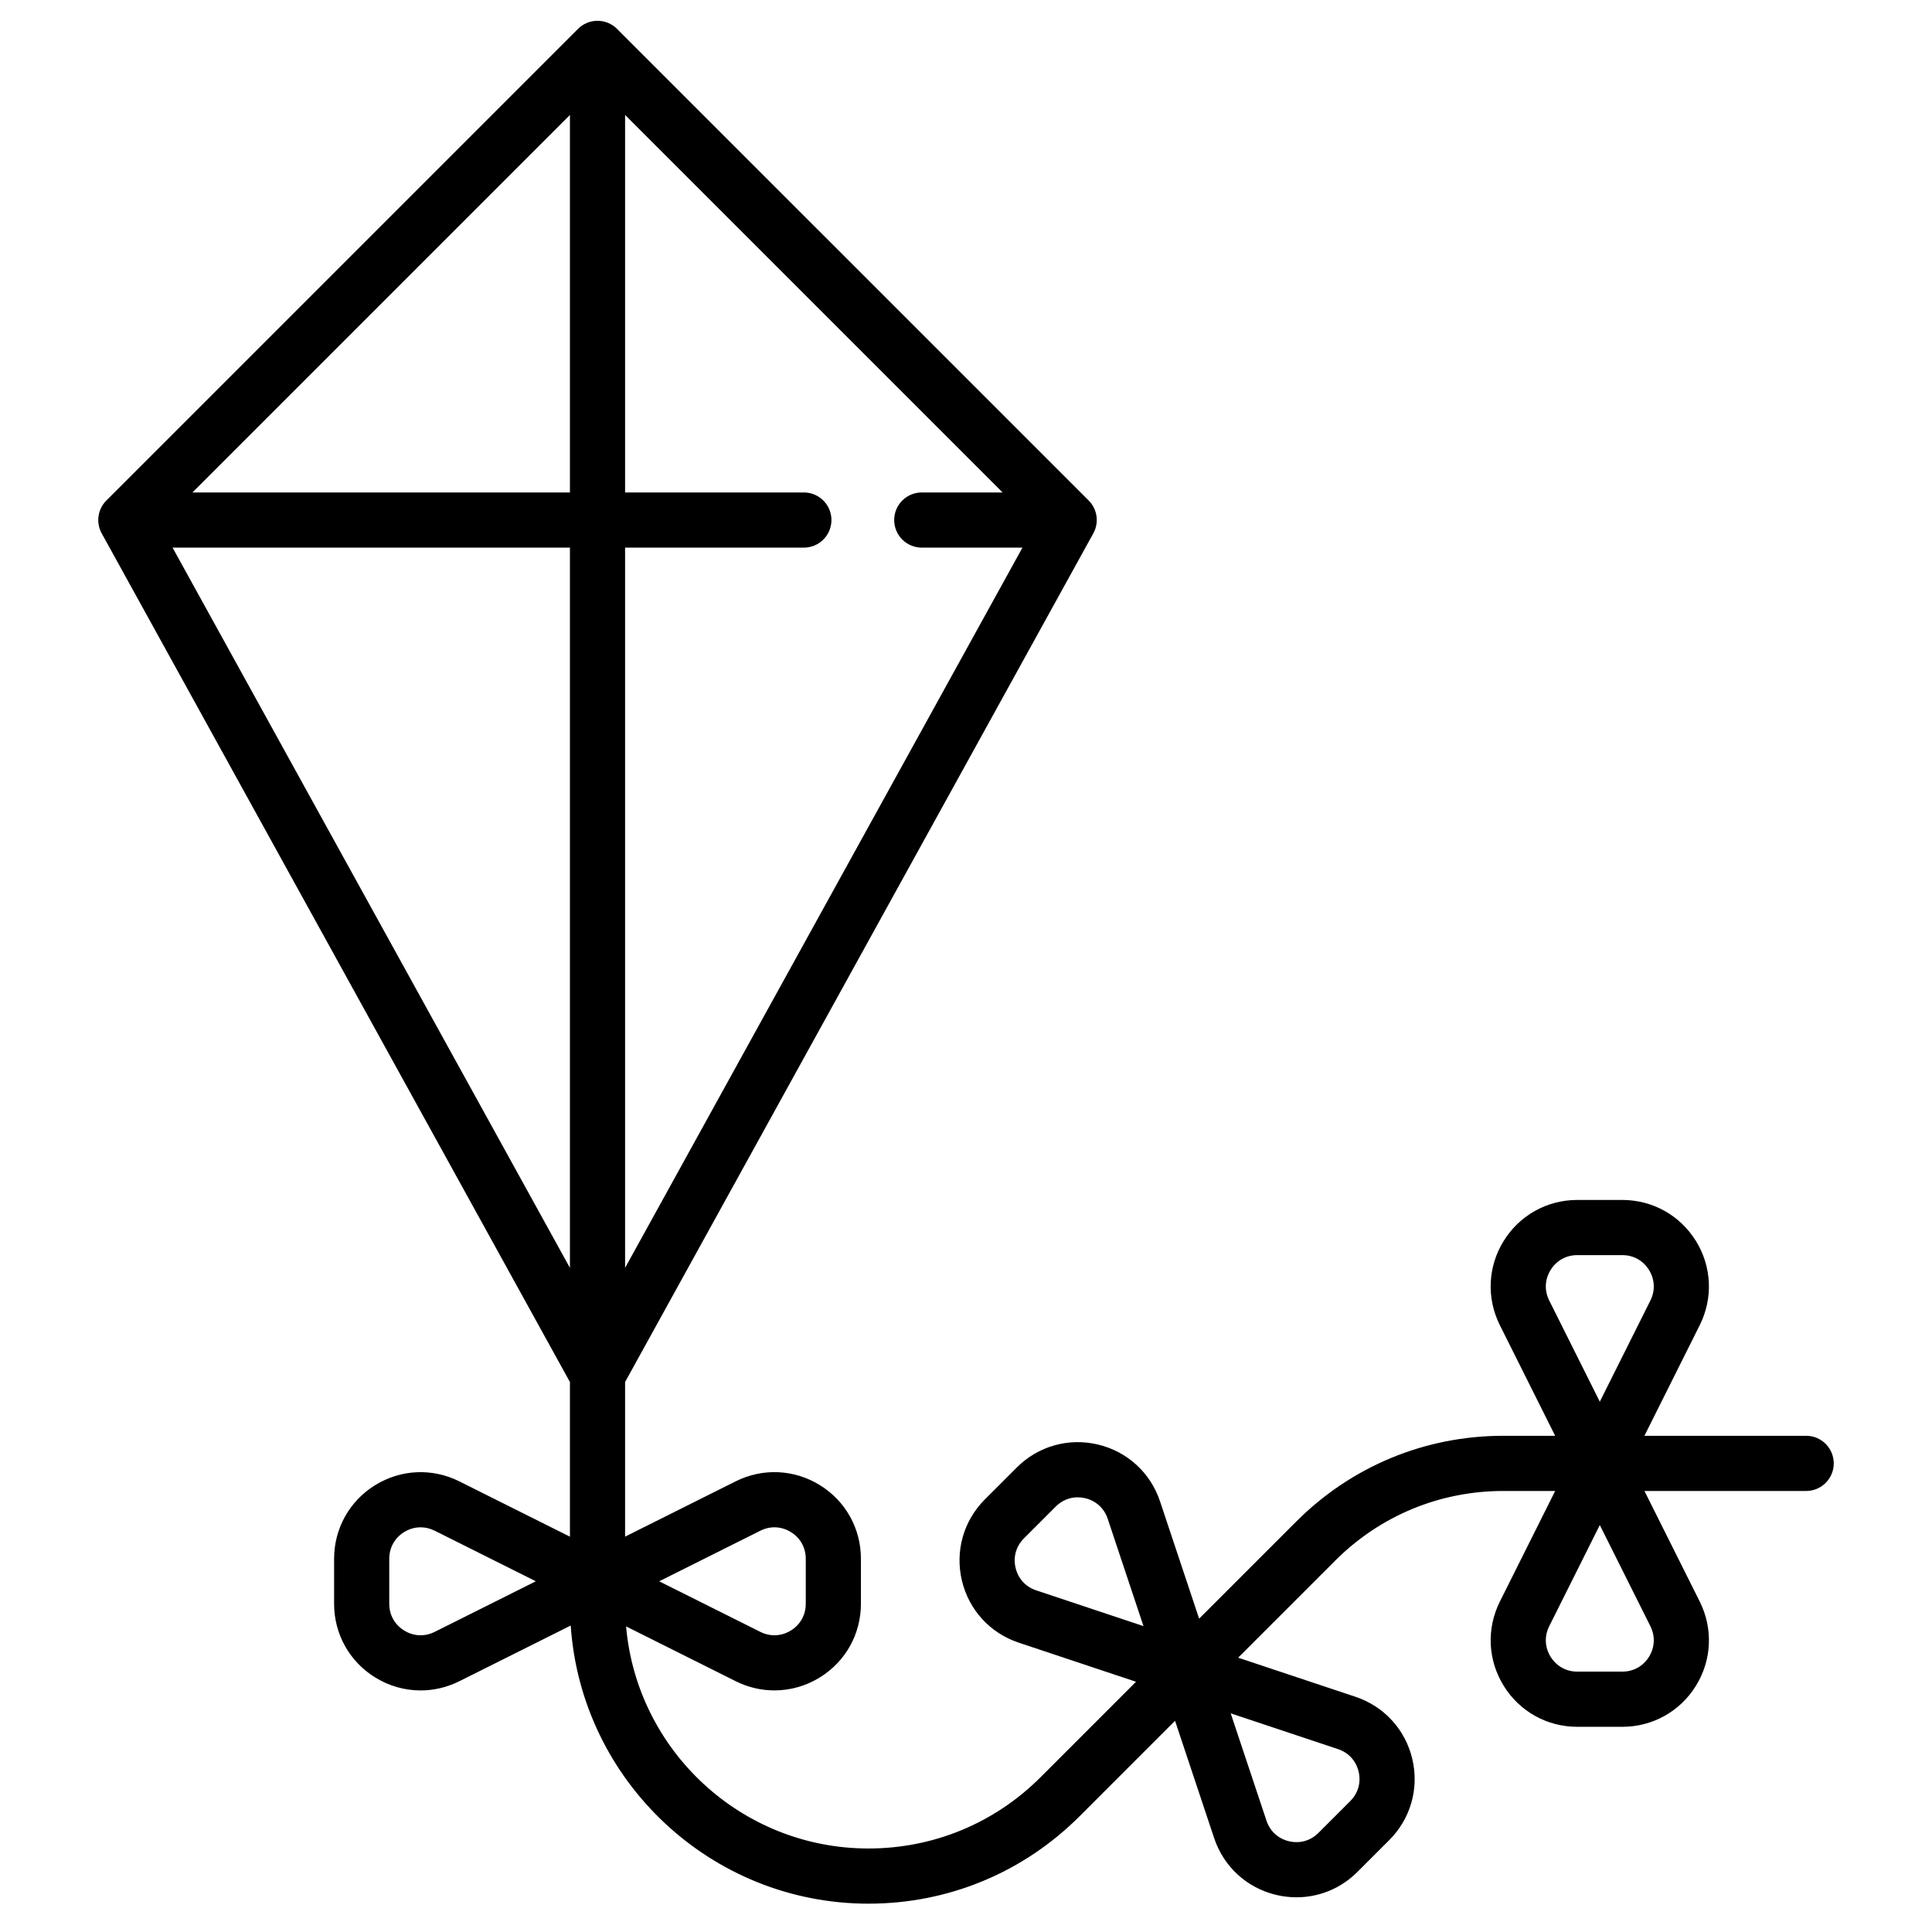 <?xml version="1.0" encoding="utf-8"?>
<!-- Generator: Adobe Illustrator 15.1.0, SVG Export Plug-In . SVG Version: 6.00 Build 0)  -->
<!DOCTYPE svg PUBLIC "-//W3C//DTD SVG 1.0//EN" "http://www.w3.org/TR/2001/REC-SVG-20010904/DTD/svg10.dtd">
<svg version="1.0" xmlns="http://www.w3.org/2000/svg" xmlns:xlink="http://www.w3.org/1999/xlink" x="0px" y="0px" width="512px"
	 height="512px" viewBox="0 0 512 512" enable-background="new 0 0 512 512" xml:space="preserve">
<g id="Capa_1" display="none">
	<g display="inline">
		<g>
			<path d="M482.131,398.041c4.043-7.397,6.341-15.872,6.341-24.878v-16.859c1.016-4.05,1.562-8.282,1.562-12.638
				c0-17.325-6.17-37.964-23.479-43.935c-98.237-33.878-210.997-97.028-210.997-286.221V6.135h-19.716
				c-23.372,0-37.101,10.515-50.798,27.693H91.049c-7.483,0-14.697,3.145-19.792,8.622c-5.103,5.487-7.72,12.919-7.176,20.396
				c2.25,31.102,4.621,87.871-4.807,118.667l-0.125,0.408l-0.079,0.439c-0.696,3.316-8.658,16.653-15.652,27.028l-0.209,0.329
				c-14.388,23.982-20.258,43.25-20.258,66.506c0,10.713,3.603,20.823,9.832,28.954v84.686l95.385,12.733v-21.959l104.182,32.378
				c23.063,8.086,47.146,12.186,71.587,12.186h132.51c14.143,0,26.982-5.684,36.373-14.877c9.567,2.637,16.234,11.357,16.234,21.32
				v27.535c0,13.07-10.733,29.938-22.127,29.938H22.949v-22.618h28.024c14.911,0,27.042-12.13,27.042-27.041v-33.431h-14.75v33.431
				c0,6.78-5.513,12.291-12.291,12.291H8.199v52.118h458.729c9.938,0,19.459-5.528,26.81-15.566
				c6.3-8.607,10.064-19.497,10.064-29.123v-27.532C503.802,416.979,495.146,403.923,482.131,398.041z M436.439,410.445H303.934
				c-22.815,0-45.301-3.834-66.827-11.394L129.356,365.56c-3.718-1.155-7.804-0.467-10.937,1.839
				c-3.133,2.309-5.003,6.009-5.003,9.896v8.447l-65.884-8.794v-59.063c2.298,1.272,4.719,2.37,7.253,3.258l177.434,62.324
				c23.102,8.111,47.233,12.228,71.713,12.228h134.072c13.238,0,25.33-4.978,34.521-13.148
				C468.354,398.579,453.758,410.445,436.439,410.445z M438.003,380.948H303.934c-22.815,0-45.301-3.834-66.827-11.396
				L59.675,307.232c-13.144-4.616-21.977-17.08-21.977-31.01c0-20.304,5.233-37.338,18.057-58.755
				c4.896-7.264,15.975-24.281,17.722-31.96c10.016-33.146,7.634-91.705,5.316-123.729c-0.25-3.454,0.909-6.749,3.263-9.284
				c2.351-2.524,5.543-3.917,8.992-3.917H192.28l2.212-2.888c12.616-16.451,22.474-24.805,41.35-24.805h5.024
				c0.696,44.676,7.752,85.065,20.999,120.156c12.365,32.755,30.488,61.824,53.859,86.403
				c44.984,47.31,101.668,70.936,146.019,86.232c9.993,3.446,13.539,18.311,13.539,29.987
				C475.281,364.223,458.56,380.948,438.003,380.948z"/>
		</g>
	</g>
	<g display="inline">
		<g>
			<path d="M312.051,439.456c0,6.776-5.515,12.291-12.291,12.291H119.807c-6.778,0-12.292-5.515-12.292-12.291v-27.532h-14.75
				v27.532c0,14.911,12.13,27.041,27.042,27.041H299.76c14.911,0,27.038-12.13,27.038-27.041H312.051z"/>
		</g>
	</g>
	<g display="inline">
		<g>
			<path d="M439.883,439.456c0,6.776-5.515,12.291-12.292,12.291H368.59c-6.775,0-12.291-5.515-12.291-12.291h-14.747
				c0,14.911,12.128,27.041,27.038,27.041h59.001c14.912,0,27.042-12.13,27.042-27.041H439.883z"/>
		</g>
	</g>
	<g display="inline">
		<g>
			<path d="M118.74,274.377c-1.202,8.789-4.218,17.051-8.961,24.563l12.47,7.878c5.878-9.306,9.616-19.548,11.104-30.44
				L118.74,274.377z"/>
		</g>
	</g>
	<g display="inline">
		<g>
			<path d="M89.463,196.218l-6.178,13.392c7.934,3.66,15.165,9.102,20.915,15.731l11.146-9.661
				C108.232,207.478,99.283,200.749,89.463,196.218z"/>
		</g>
	</g>
	<g display="inline">
		<g>
			<path d="M124.648,229.045l-12.931,7.096c4.263,7.771,6.761,16.205,7.423,25.066l14.709-1.098
				C133.029,249.129,129.935,238.679,124.648,229.045z"/>
		</g>
	</g>
	<g display="inline">
		<g>
			<path d="M336.919,266.118l-8.468,12.075c4.091,2.871,8.326,5.688,12.586,8.379l7.874-12.475
				C344.852,271.537,340.816,268.852,336.919,266.118z"/>
		</g>
	</g>
	<g display="inline">
		<g>
			<path d="M314.219,248.443l-9.644,11.161c3.786,3.274,7.727,6.506,11.708,9.603l9.058-11.64
				C321.559,254.619,317.816,251.55,314.219,248.443z"/>
		</g>
	</g>
	<g display="inline">
		<g>
			<path d="M293.512,228.548l-10.775,10.069c3.42,3.659,6.996,7.288,10.639,10.779l10.217-10.635
				C300.145,235.448,296.749,232.016,293.512,228.548z"/>
		</g>
	</g>
	<g display="inline">
		<g>
			<path d="M361.277,281.507l-7.276,12.826c4.338,2.466,8.813,4.87,13.3,7.154l6.688-13.146
				C369.701,286.16,365.428,283.861,361.277,281.507z"/>
		</g>
	</g>
	<g display="inline">
		<g>
			<path d="M386.999,294.604l-6.101,13.428c4.543,2.063,9.207,4.061,13.861,5.937l5.512-13.684
				C395.813,298.489,391.348,296.579,386.999,294.604z"/>
		</g>
	</g>
	<g display="inline">
		<g>
			<path d="M275.126,206.562l-11.821,8.821c2.997,4.023,6.159,8.025,9.394,11.89l11.313-9.465
				C280.952,214.155,277.966,210.369,275.126,206.562z"/>
		</g>
	</g>
	<g display="inline">
		<g>
			<path d="M224.537,74.118l-14.663,1.598c0.545,5.014,1.212,10.045,1.98,14.953l14.572-2.277
				C225.695,83.707,225.059,78.905,224.537,74.118z"/>
		</g>
	</g>
	<g display="inline">
		<g>
			<path d="M222.673,45.341l-14.745,0.329c0.111,5.038,0.331,10.1,0.648,15.039l14.72-0.95
				C222.99,55.026,222.781,50.173,222.673,45.341z"/>
		</g>
	</g>
	<g display="inline">
		<g>
			<path d="M228.99,102.545l-14.445,2.98c1.019,4.938,2.171,9.891,3.424,14.719l14.277-3.708
				C231.055,111.949,229.959,107.24,228.99,102.545z"/>
		</g>
	</g>
	<g display="inline">
		<g>
			<path d="M236.214,130.331l-14.064,4.448c1.522,4.812,3.188,9.623,4.95,14.305l13.804-5.196
				C239.234,139.45,237.657,134.892,236.214,130.331z"/>
		</g>
	</g>
	<g display="inline">
		<g>
			<path d="M259.326,182.675l-12.741,7.428c2.534,4.349,5.227,8.684,8.001,12.875l12.305-8.135
				C264.268,190.882,261.727,186.787,259.326,182.675z"/>
		</g>
	</g>
	<g display="inline">
		<g>
			<path d="M246.321,157.156l-13.495,5.95c2.034,4.613,4.22,9.219,6.497,13.69l13.142-6.694
				C250.313,165.874,248.245,161.519,246.321,157.156z"/>
		</g>
	</g>
</g>
<g id="Ebene_2" display="none">
	<g display="inline">
		<path d="M501.364,77.141c-1.424-4.496-5.591-7.552-10.308-7.552h-85.08c-32.692-28.183-74.17-45.208-117.284-48.054
			c-72.202-4.771-143.299,5.35-211.305,30.08L17.253,73.481c-5.611,2.04-8.504,8.24-6.464,13.851
			c1.598,4.391,5.743,7.119,10.159,7.115c1.225,0,2.474-0.21,3.693-0.654l60.135-21.867c65.169-23.697,133.302-33.397,202.49-28.827
			c29.261,1.932,57.674,11.198,82.435,26.587c-5.306,0.688-9.413,5.214-9.413,10.707c0,5.97,4.839,10.809,10.809,10.809h85.762
			l-17.145,12.038c-16.562,11.625-37.798,14.44-56.816,7.525c-5.607-2.04-11.811,0.854-13.851,6.461
			c-2.036,5.611,0.854,11.811,6.465,13.851c9.273,3.372,18.937,5.028,28.552,5.028c5.238,0,10.459-0.495,15.596-1.467
			l-13.281,268.573c-0.014,0.305-0.051,0.609-0.071,0.911c-17.395-2.596-35.027,5.055-44.924,19.889
			c-3.311,4.964-1.976,11.676,2.992,14.989c1.843,1.229,3.927,1.819,5.99,1.819c3.489,0,6.915-1.688,8.999-4.812
			c4.628-6.932,12.454-10.896,20.559-10.771c-5.929,10.36-15.368,18.194-26.671,22.094l-9.527,3.287
			c-1.494,0.515-3.022,0.877-4.561,1.107l-11.625-46.492c-1.447-5.79-7.322-9.311-13.109-7.864
			c-5.786,1.447-9.311,7.315-7.86,13.105l8.478,33.909l-8.779-4.974c-6.542-3.707-9.815-11.12-8.148-18.452
			c2.771-12.188,2.023-24.855-2.161-36.633l-23.91-67.299c2.781,0.478,5.61,0.833,8.497,1.029l48.746,3.317
			c0.25,0.017,0.498,0.027,0.745,0.027c5.631,0,10.381-4.371,10.771-10.077c0.403-5.952-4.096-11.109-10.049-11.516l-48.746-3.317
			c-31.333-2.135-46.482-25.455-49.933-44.778s2.688-46.448,31.346-59.296l43.463-19.482c5.448-2.439,7.881-8.836,5.441-14.281
			c-2.442-5.448-8.836-7.884-14.284-5.441l-43.46,19.482c-14.023,6.285-25.33,15.86-33.148,27.945
			c-19.34,5.33-96.864,28.827-149.86,75.935c-4.462,3.968-4.864,10.799-0.898,15.261c2.135,2.402,5.103,3.629,8.081,3.625
			c2.555,0,5.118-0.901,7.178-2.73c39.486-35.098,95.58-56.674,125.132-66.323c-1.874,9.477-2.002,19.4-0.27,29.107
			c1.179,6.604,3.212,13.004,5.97,19.021c-4.006,11.828-16.785,47.895-35.896,86.134c-29.957,59.937-61.624,98.013-91.575,110.112
			c-5.535,2.235-8.208,8.534-5.972,14.07c1.699,4.208,5.748,6.763,10.023,6.763c1.349,0,2.719-0.254,4.046-0.789
			c67.626-27.325,117.15-146.66,134.566-194.291c0.333,0.332,0.661,0.675,1,1.003c3.886,3.74,8.135,6.993,12.688,9.755
			l29.938,84.271c2.813,7.911,3.313,16.422,1.45,24.607c-3.795,16.704,3.67,33.601,18.574,42.048l16.345,9.263
			c7.203,4.079,15.267,6.16,23.371,6.16c5.204,0,10.422-0.857,15.443-2.589l9.524-3.286c16.652-5.74,30.497-17.402,38.987-32.839
			c5.153-9.368,8.155-19.966,8.688-30.646l13.701-277.101c3.608-1.813,7.108-3.89,10.463-6.248l45.138-31.689
			C501.127,86.533,502.78,81.637,501.364,77.141z"/>
		<path d="M384.137,238.387c2.135,2.372,5.079,3.578,8.04,3.578c2.575,0,5.157-0.915,7.224-2.775
			c4.438-3.995,4.798-10.828,0.807-15.264l-14.59-16.208c-3.994-4.439-10.828-4.798-15.267-0.807
			c-4.436,3.995-4.794,10.829-0.803,15.264L384.137,238.387z"/>
	</g>
</g>
<g id="Ebene_3">
	<path d="M478.65,380.5h-42.859l14.653-29.309c3.581-7.162,3.205-15.503-1.003-22.314c-4.21-6.81-11.503-10.877-19.51-10.877
		h-11.937c-8.007,0-15.299,4.066-19.509,10.877c-4.209,6.811-4.584,15.151-1.004,22.313l14.653,29.309h-13.736
		c-20.733,0-40.226,8.072-54.885,22.733l-25.73,25.729l-10.362-31.086c-2.531-7.595-8.695-13.229-16.485-15.068
		c-7.795-1.839-15.826,0.443-21.487,6.104l-8.439,8.44c-5.662,5.66-7.943,13.693-6.104,21.485
		c1.84,7.792,7.472,13.955,15.068,16.487l31.085,10.361l-25.288,25.29c-12.183,12.186-28.381,18.896-45.61,18.896
		c-33.664,0-61.37-25.926-64.243-58.856l29.046,14.522c3.264,1.633,6.772,2.442,10.27,2.442c4.176,0,8.336-1.155,12.042-3.445
		c6.81-4.209,10.877-11.504,10.877-19.51v-11.937c0-8.006-4.066-15.3-10.877-19.509c-6.811-4.208-15.152-4.584-22.313-1.004
		l-29.309,14.654v-40.977l124.088-224.909c1.572-2.851,1.07-6.397-1.233-8.699L163.515,7.651c-1.372-1.372-3.229-2.141-5.169-2.141
		c-1.939,0-3.798,0.77-5.168,2.141L28.182,132.647c-2.302,2.302-2.805,5.848-1.232,8.699l124.087,224.909v40.978l-29.308-14.654
		c-7.161-3.58-15.504-3.206-22.314,1.004c-6.81,4.208-10.875,11.502-10.875,19.508v11.937c0,8.006,4.066,15.301,10.877,19.509
		c3.708,2.292,7.867,3.446,12.043,3.446c3.497,0,7.006-0.81,10.27-2.442l29.514-14.756c2.793,41.108,37.109,73.707,78.917,73.707
		c21.134,0,41.005-8.23,55.949-23.175l25.289-25.29l10.362,31.087c2.531,7.595,8.695,13.228,16.488,15.067
		c1.774,0.419,3.562,0.623,5.332,0.623c5.997,0,11.781-2.356,16.152-6.727l8.441-8.44c5.661-5.662,7.942-13.693,6.104-21.485
		c-1.84-7.793-7.472-13.957-15.068-16.488l-31.086-10.361l25.73-25.73c11.898-11.898,27.719-18.452,44.548-18.452h13.735
		l-14.653,29.308c-3.58,7.162-3.205,15.503,1.004,22.314c4.21,6.811,11.502,10.878,19.509,10.878h11.937
		c8.007,0,15.3-4.066,19.51-10.878c4.208-6.812,4.584-15.152,1.003-22.314l-14.653-29.308h42.859c4.036,0,7.31-3.272,7.31-7.309
		C485.962,383.772,482.688,380.5,478.65,380.5z M269.136,415.48c-0.678-2.867,0.13-5.706,2.213-7.791l8.439-8.439
		c1.601-1.6,3.646-2.447,5.81-2.447c0.653,0,1.316,0.078,1.98,0.235c2.868,0.677,5.047,2.669,5.979,5.462l9.479,28.438
		l-28.438-9.479C271.803,420.527,269.812,418.349,269.136,415.48L269.136,415.48z M201.501,405.652
		c2.636-1.317,5.584-1.184,8.091,0.364c2.506,1.549,3.943,4.128,3.943,7.073v11.937c0,2.947-1.437,5.525-3.944,7.073
		c-2.505,1.549-5.455,1.683-8.09,0.365L174.69,419.06L201.501,405.652z M165.655,145.125h47.374c4.037,0,7.31-3.272,7.31-7.309
		s-3.273-7.31-7.31-7.31h-47.374V30.464l100.042,100.042H244.28c-4.037,0-7.309,3.273-7.309,7.31s3.272,7.309,7.309,7.309h26.683
		l-105.308,190.87V145.125z M151.037,130.506H50.996L151.037,30.464V130.506z M45.731,145.125h105.306v190.869L45.731,145.125z
		 M115.192,432.464c-2.635,1.316-5.584,1.184-8.09-0.365c-2.506-1.548-3.944-4.126-3.944-7.073v-11.937
		c0-2.945,1.438-5.523,3.943-7.073c1.362-0.841,2.854-1.265,4.356-1.265c1.262,0,2.532,0.299,3.735,0.9l26.811,13.405
		L115.192,432.464z M360.051,469.51c0.677,2.866-0.13,5.705-2.214,7.789l-8.44,8.44c-2.084,2.085-4.926,2.889-7.79,2.214
		c-2.867-0.677-5.046-2.669-5.978-5.464l-9.48-28.438l28.438,9.479C357.382,464.463,359.373,466.642,360.051,469.51L360.051,469.51z
		 M410.923,336.564c1.549-2.507,4.128-3.945,7.073-3.945h11.937c2.946,0,5.523,1.438,7.073,3.944s1.683,5.455,0.364,8.091
		l-13.405,26.811l-13.404-26.811C409.24,342.019,409.374,339.069,410.923,336.564L410.923,336.564z M437.007,439.055
		c-1.55,2.506-4.128,3.943-7.074,3.943h-11.937c-2.945,0-5.524-1.438-7.073-3.943c-1.549-2.507-1.682-5.456-0.364-8.091
		l13.404-26.811l13.406,26.811C438.688,433.599,438.556,436.548,437.007,439.055L437.007,439.055z"/>
</g>
</svg>
